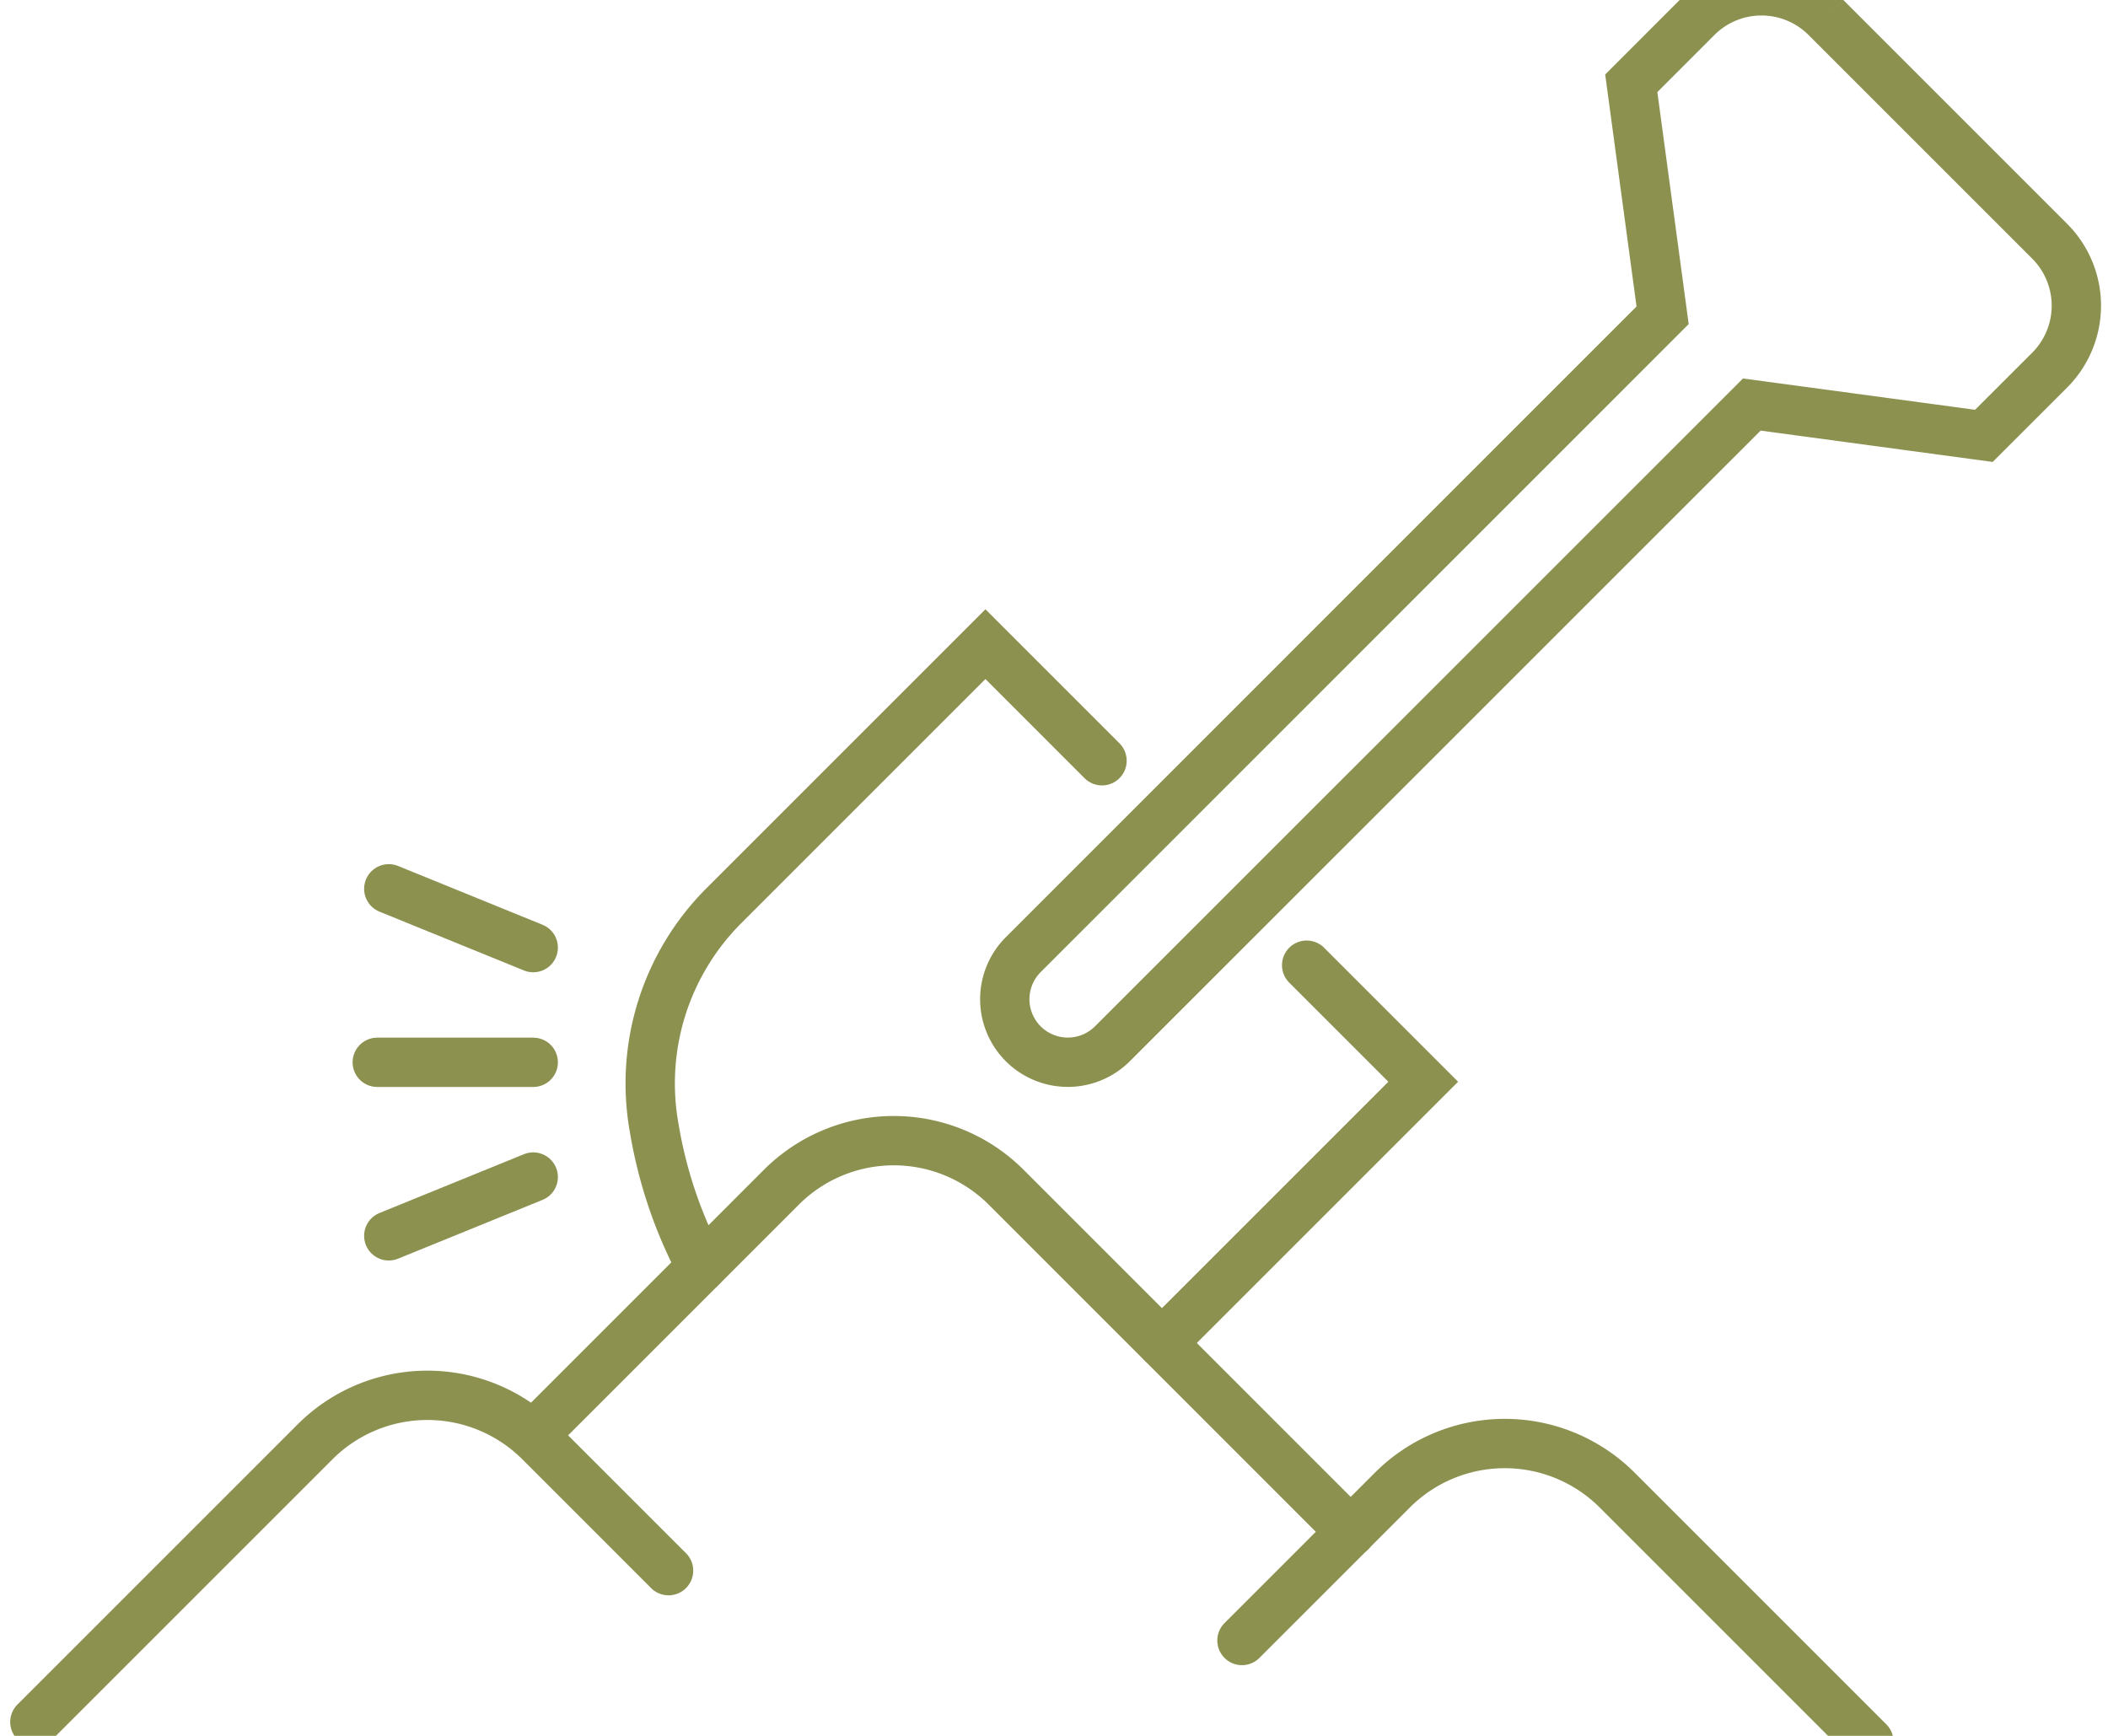 <svg preserveAspectRatio="xMidYMid slice" xmlns="http://www.w3.org/2000/svg" width="34px" height="28px" viewBox="0 0 45.209 38.98">
  <g id="Gruppe_9233" data-name="Gruppe 9233" transform="translate(-1596.81 -1030.105)">
    <g id="Gruppe_9227" data-name="Gruppe 9227">
      <path id="Pfad_7966" data-name="Pfad 7966" d="M1597.558,1067.913l6.009-6.009a3.408,3.408,0,0,1,4.818,0l2.763,2.763" fill="none" stroke="#8c914f" stroke-linecap="round" stroke-miterlimit="10" stroke-width="1.058"/>
      <path id="Pfad_7967" data-name="Pfad 7967" d="M1608.246,1061.765l5.323-5.323a3.408,3.408,0,0,1,4.818,0l7.392,7.393" fill="none" stroke="#8c914f" stroke-linecap="round" stroke-miterlimit="10" stroke-width="1.058"/>
      <path id="Pfad_7968" data-name="Pfad 7968" d="M1636.891,1068.338l-5.4-5.4a3.408,3.408,0,0,0-4.818,0l-3.227,3.227" fill="none" stroke="#8c914f" stroke-linecap="round" stroke-miterlimit="10" stroke-width="1.058"/>
    </g>
    <g id="Gruppe_9230" data-name="Gruppe 9230">
      <g id="Gruppe_9229" data-name="Gruppe 9229">
        <g id="Gruppe_9228" data-name="Gruppe 9228">
          <path id="Pfad_7969" data-name="Pfad 7969" d="M1611.852,1058.156a9.732,9.732,0,0,1-1.013-2.99,5.389,5.389,0,0,1,1.505-4.77l5.6-5.6,2.5,2.5" fill="none" stroke="#8c914f" stroke-linecap="round" stroke-miterlimit="10" stroke-width="1.058"/>
          <path id="Pfad_7970" data-name="Pfad 7970" d="M1624.833,1051.681l2.5,2.5-5.6,5.6" fill="none" stroke="#8c914f" stroke-linecap="round" stroke-miterlimit="10" stroke-width="1.058"/>
          <path id="Pfad_7971" data-name="Pfad 7971" d="M1634.38,1039.656l4.977.672,1.412-1.411a1.956,1.956,0,0,0,0-2.763l-2.4-2.4-2.4-2.4a1.956,1.956,0,0,0-2.763,0l-1.411,1.412.672,4.976-13.712,13.713a1.352,1.352,0,0,0,0,1.912h0a1.353,1.353,0,0,0,1.912,0Z" fill="none" stroke="#8c914f" stroke-linecap="round" stroke-miterlimit="10" stroke-width="1.058"/>
        </g>
      </g>
    </g>
    <g id="Gruppe_9232" data-name="Gruppe 9232">
      <line id="Linie_3378" data-name="Linie 3378" x1="3.345" transform="translate(1604.901 1053.764)" fill="none" stroke="#8c914f" stroke-linecap="round" stroke-miterlimit="10" stroke-width="1.058"/>
      <g id="Gruppe_9231" data-name="Gruppe 9231">
        <line id="Linie_3379" data-name="Linie 3379" x1="3.098" y1="1.261" transform="translate(1605.148 1050.043)" fill="none" stroke="#8c914f" stroke-linecap="round" stroke-miterlimit="10" stroke-width="1.058"/>
        <line id="Linie_3380" data-name="Linie 3380" x1="3.098" y2="1.261" transform="translate(1605.148 1056.225)" fill="none" stroke="#8c914f" stroke-linecap="round" stroke-miterlimit="10" stroke-width="1.058"/>
      </g>
    </g>
  </g>
</svg>
